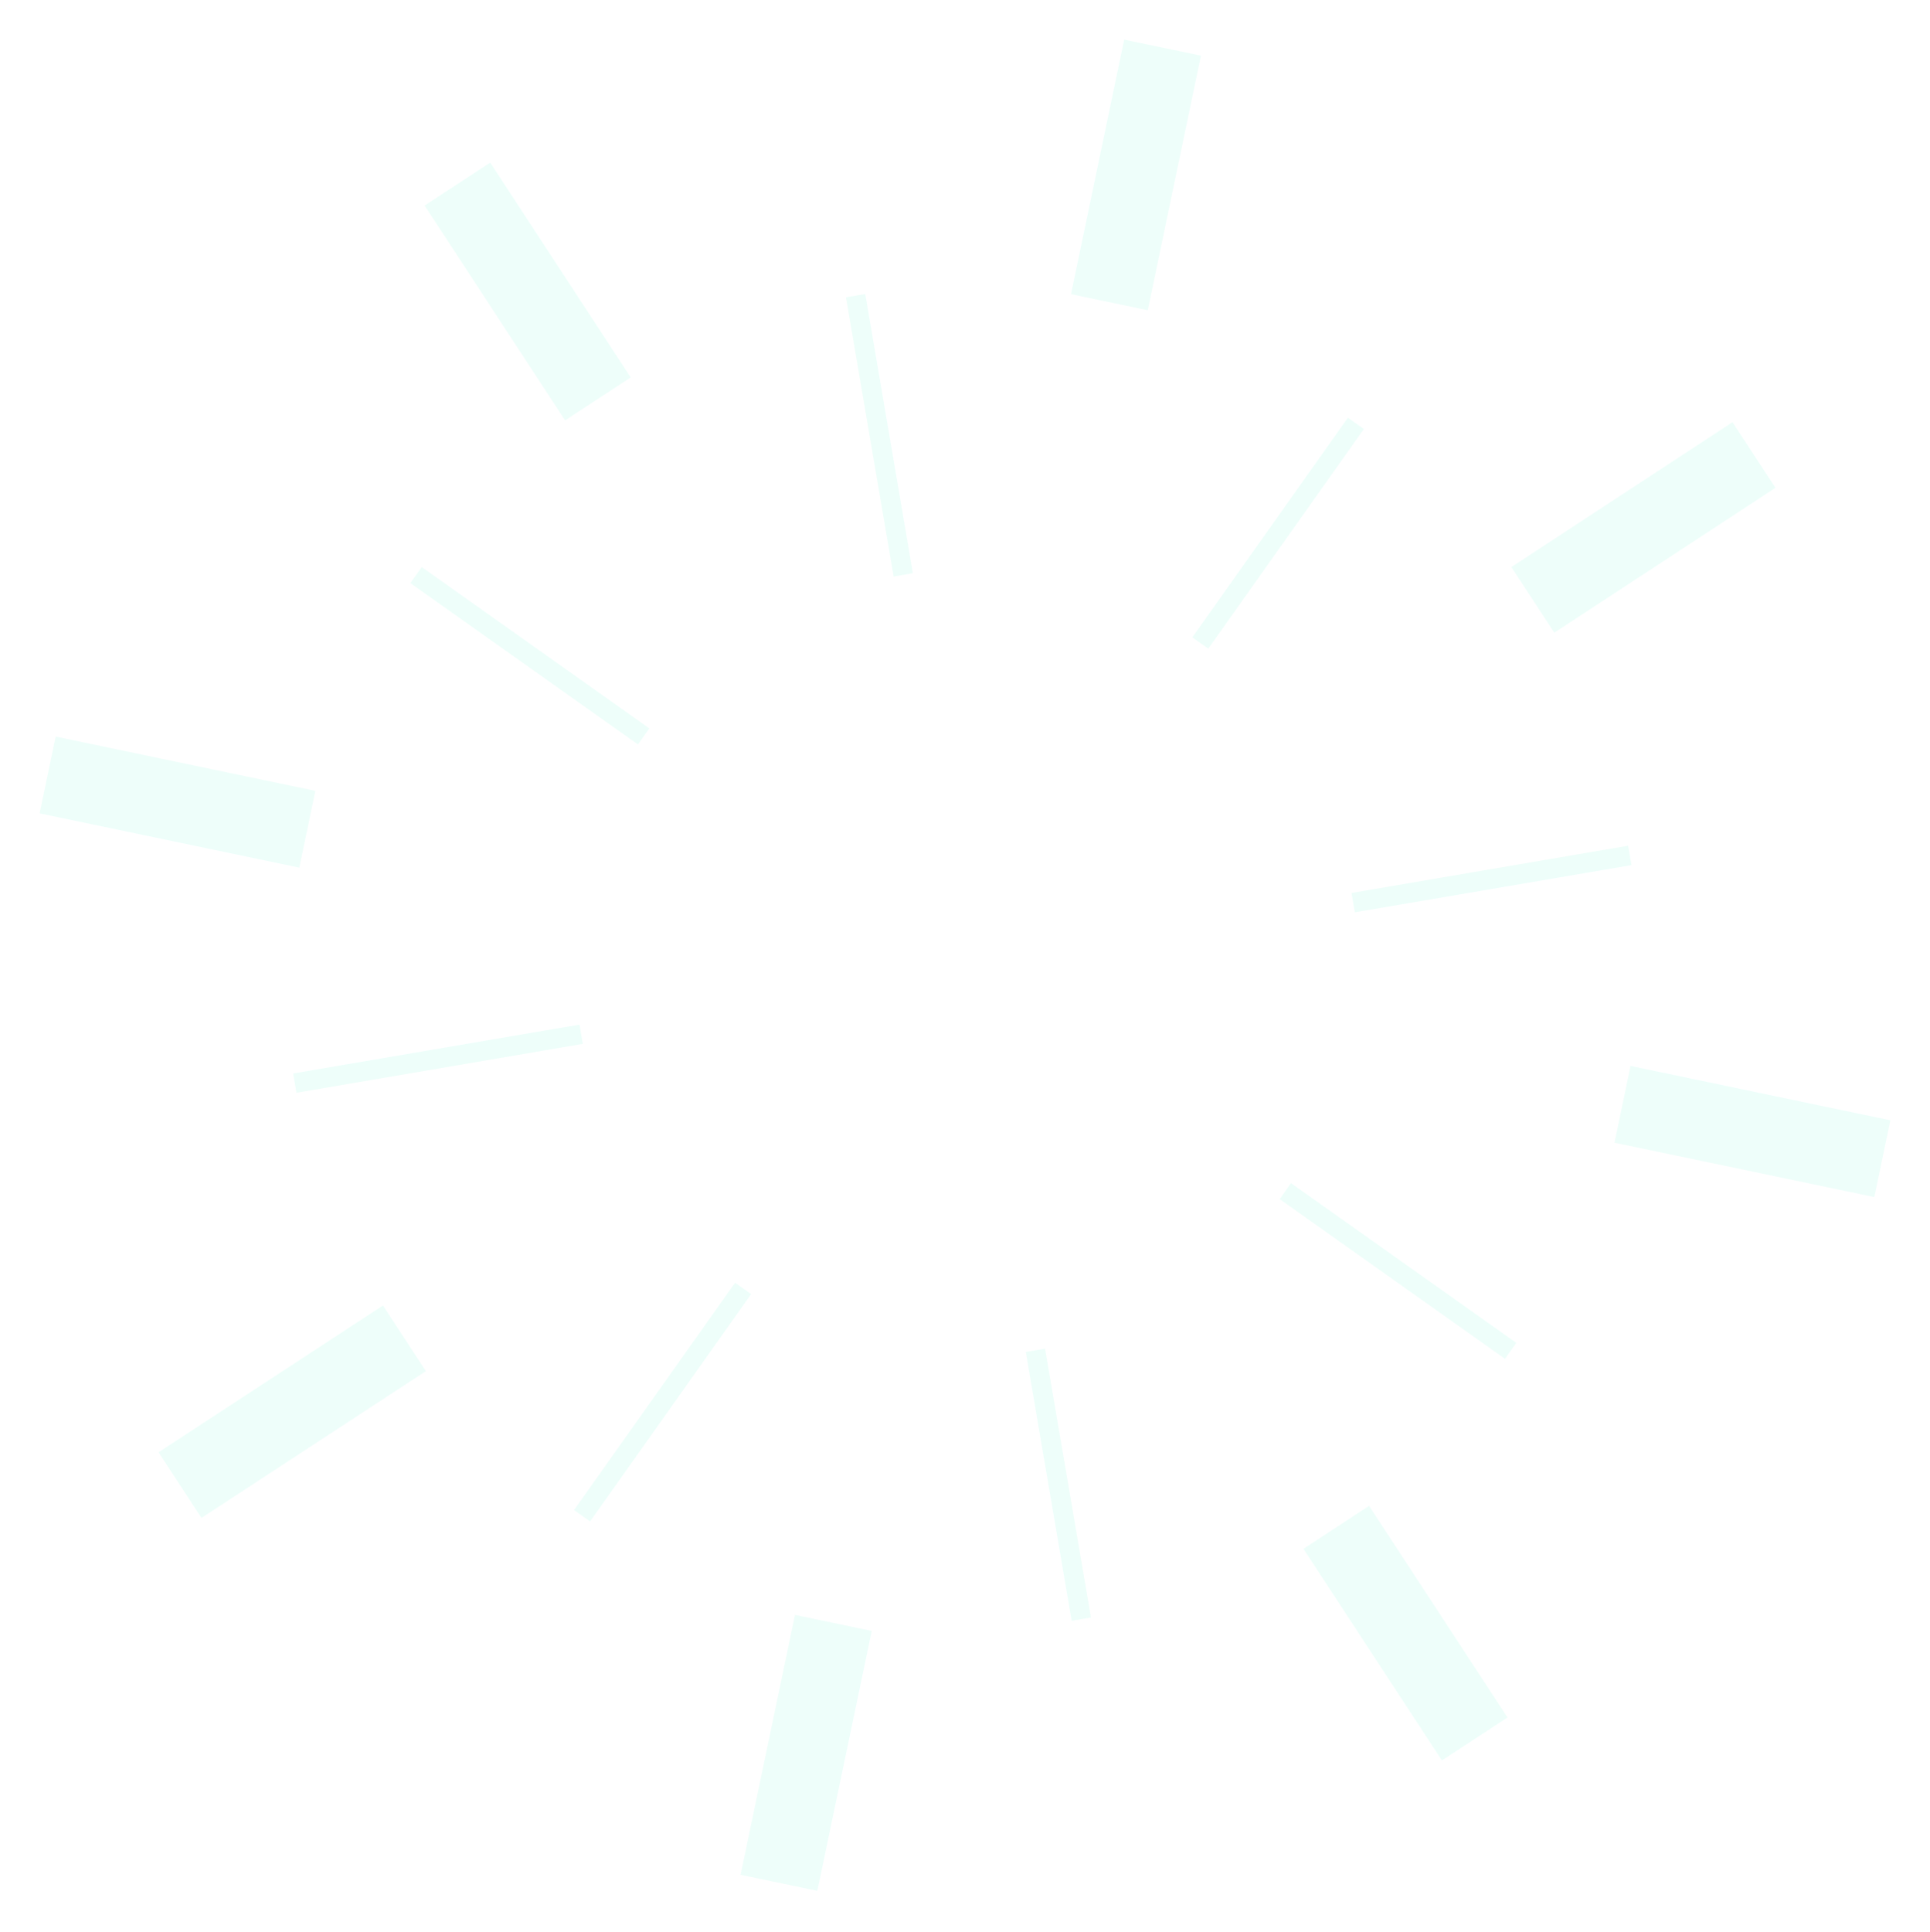 <svg width="1365" height="1366" viewBox="0 0 1365 1366" fill="none"
  xmlns="http://www.w3.org/2000/svg">
  <g opacity="0.16" filter="url(#filter0_f_691_2646)">
    <path d="M523.798 1325.68L578.084 1337.02L616.552 1153.2L562.266 1141.89L523.798 1325.68Z"
      fill="#92FAE1" />
    <path d="M1153.2 753.696L1141.85 807.99L1325.65 846.425L1337 792.132L1153.2 753.696Z"
      fill="#92FAE1" />
    <path d="M968.274 1064.78L921.865 1095.16L1019.78 1244.8L1066.19 1214.43L968.274 1064.78Z"
      fill="#92FAE1" />
    <path d="M1225.33 298.529L1068.92 400.969L1099.3 447.371L1255.71 344.932L1225.33 298.529Z"
      fill="#92FAE1" />
    <path d="M739.139 953.603L725.505 955.929L757.931 1146.05L771.564 1143.72L739.139 953.603Z"
      fill="#92FAE1" />
    <path d="M1151.52 598.003L955.845 631.383L958.184 645.101L1153.86 611.721L1151.52 598.003Z"
      fill="#92FAE1" />
    <path d="M913.04 836.586L905.044 847.871L1064.42 960.815L1072.42 949.529L913.04 836.586Z"
      fill="#92FAE1" />
    <path d="M953.312 295.353L843.263 450.683L854.547 458.68L964.597 303.35L953.312 295.353Z"
      fill="#92FAE1" />
    <path d="M795.074 28L757.47 208.017L811.76 219.36L849.363 39.343L795.074 28Z"
      fill="#92FAE1" />
    <path d="M611.974 207.889L598.34 210.215L632.018 407.674L645.652 405.348L611.974 207.889Z"
      fill="#92FAE1" />
    <path d="M346.721 114.97L300.308 145.334L399.666 297.244L446.08 266.88L346.721 114.97Z"
      fill="#92FAE1" />
    <path d="M298.261 400.958L290.217 412.313L451.219 526.405L459.263 515.051L298.261 400.958Z"
      fill="#92FAE1" />
    <path d="M39.342 520.827L28 575.123L211.697 613.503L223.039 559.208L39.342 520.827Z"
      fill="#92FAE1" />
    <path d="M409.881 724.485L207.338 759.037L209.663 772.672L412.207 738.12L409.881 724.485Z"
      fill="#92FAE1" />
    <path d="M270.848 923.094L112.118 1026.9L142.471 1073.32L301.2 969.518L270.848 923.094Z"
      fill="#92FAE1" />
    <path d="M519.905 906.989L406.003 1067.76L417.356 1075.8L531.258 915.034L519.905 906.989Z"
      fill="#92FAE1" />
  </g>
  <defs>
    <filter id="filter0_f_691_2646" x="0" y="0" width="1365" height="1365.02"
      filterUnits="userSpaceOnUse" color-interpolation-filters="sRGB">
      <feFlood flood-opacity="0" result="BackgroundImageFix" />
      <feBlend mode="normal" in="SourceGraphic" in2="BackgroundImageFix" result="shape" />
      <feGaussianBlur stdDeviation="14" result="effect1_foregroundBlur_691_2646" />
    </filter>
  </defs>
</svg>
